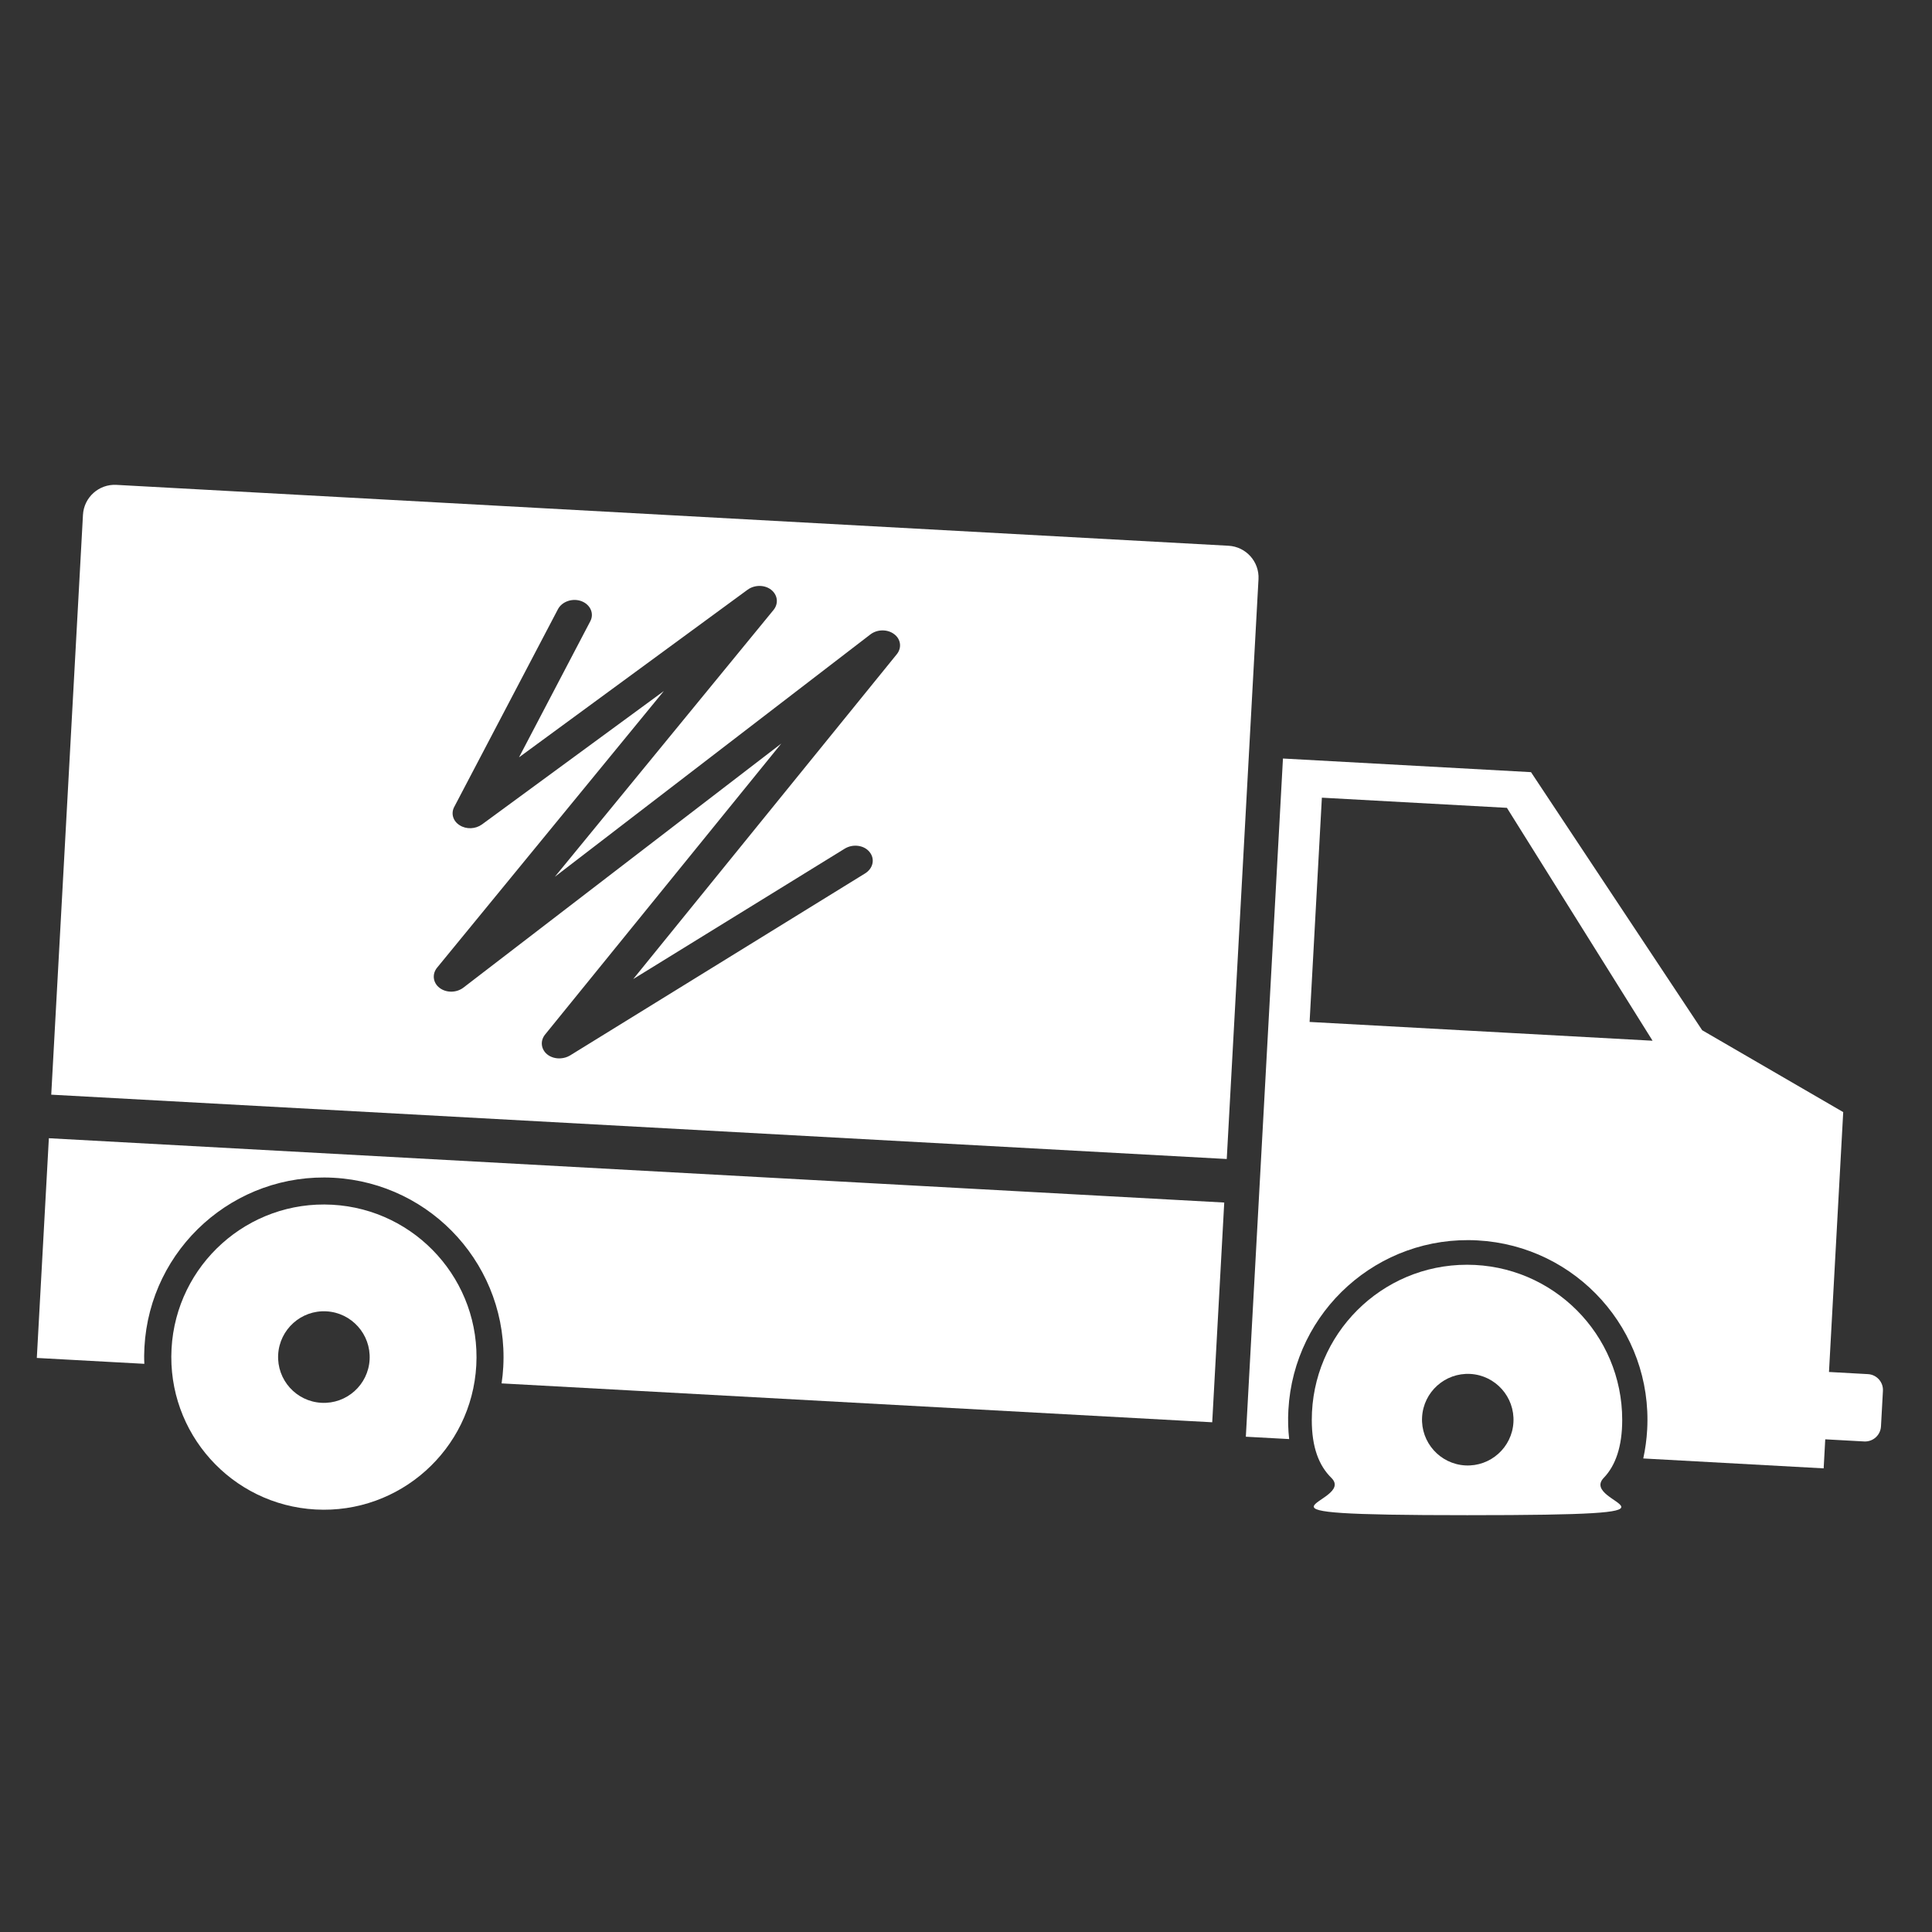 <?xml version="1.0" encoding="utf-8"?>
<!-- Generator: Adobe Illustrator 16.0.0, SVG Export Plug-In . SVG Version: 6.00 Build 0)  -->
<!DOCTYPE svg PUBLIC "-//W3C//DTD SVG 1.1//EN" "http://www.w3.org/Graphics/SVG/1.1/DTD/svg11.dtd">
<svg version="1.1" id="Icones" xmlns="http://www.w3.org/2000/svg" xmlns:xlink="http://www.w3.org/1999/xlink" x="0px" y="0px"
	 width="90px" height="90px" viewBox="0 0 90 90" enable-background="new 0 0 90 90" xml:space="preserve">
<rect x="0" y="0" width="90" height="90" fill="#333333" stroke="none"/>
<g id="New_Symbol_28">
</g>
<g>
	<g>
		<path fill="#FFFFFF" d="M87.013,64.012l-1.812-0.1l0.663-12.106l-6.57-3.814l-7.974-12.022l-11.555-0.635l-0.699,12.782
			l-1.03,18.811l2.018,0.11c-0.05-0.447-0.062-0.898-0.036-1.359c0.252-4.616,4.199-8.151,8.813-7.896
			c4.616,0.252,8.153,4.194,7.901,8.81c-0.025,0.461-0.088,0.911-0.182,1.348l8.403,0.461l0.074-1.353l1.814,0.1
			c0.409,0.021,0.759-0.291,0.782-0.7l0.091-1.658C87.737,64.385,87.423,64.032,87.013,64.012 M61.006,47.606l0.572-10.447
			l8.62,0.473l6.785,10.849L61.006,47.606z"/>
		<path fill="#FFFFFF" d="M1.796,61.781l-0.081,1.477l1.477,0.081l3.532,0.193c-0.014-0.256-0.01-0.51,0.004-0.771
			c0.253-4.617,4.199-8.15,8.814-7.896c4.618,0.254,8.155,4.192,7.902,8.812c-0.014,0.263-0.04,0.515-0.078,0.767l31.627,1.731
			l1.477,0.08l0.081-1.478l0.479-8.758L2.276,53.023L1.796,61.781z"/>
		<path fill="#FFFFFF" d="M74.71,68.843c0.548-0.57,0.859-1.458,0.859-2.696c0-3.993-3.236-7.23-7.23-7.23
			c-3.99,0-7.231,3.237-7.231,7.23c0,1.278,0.332,2.126,0.91,2.696c1.236,1.213-5.521,1.74,6.333,1.74
			C80.224,70.583,73.489,70.107,74.71,68.843z M68.258,68.265c-1.175-0.065-2.076-1.073-2.012-2.246
			c0.063-1.176,1.07-2.079,2.245-2.016c1.178,0.065,2.075,1.075,2.011,2.249C70.439,67.427,69.433,68.328,68.258,68.265z"/>
		<path fill="#FFFFFF" d="M15.477,56.121c-3.919-0.216-7.271,2.788-7.486,6.708c-0.214,3.921,2.787,7.273,6.709,7.489
			c3.918,0.214,7.273-2.793,7.487-6.711C22.403,59.686,19.394,56.336,15.477,56.121 M14.972,65.348
			c-1.177-0.064-2.078-1.07-2.014-2.245c0.064-1.174,1.07-2.081,2.247-2.016c1.176,0.063,2.077,1.074,2.013,2.248
			C17.155,64.51,16.148,65.412,14.972,65.348"/>
	</g>
	<path fill="#FFFFFF" d="M57.227,25.423L5.423,22.587c-0.817-0.045-1.513,0.584-1.558,1.394L2.387,50.994l54.76,2.997l1.479-27.014
		C58.669,26.166,58.044,25.467,57.227,25.423z M41.774,30.479l-12.276,15.13l9.854-6.076c0.374-0.23,0.898-0.167,1.154,0.155
		c0.263,0.318,0.173,0.766-0.21,1.001l-13.747,8.482c-0.13,0.078-0.277,0.118-0.42,0.13c-0.235,0.02-0.477-0.048-0.65-0.193
		c-0.282-0.243-0.32-0.627-0.087-0.915l11.003-13.555l-14.81,11.371c-0.323,0.245-0.796,0.249-1.109,0.01
		c-0.308-0.234-0.36-0.642-0.113-0.943l10.561-12.884l-8.471,6.213c-0.303,0.22-0.73,0.237-1.039,0.039
		c-0.313-0.192-0.416-0.552-0.254-0.855l4.828-9.204c0.188-0.364,0.681-0.536,1.101-0.379c0.416,0.159,0.599,0.58,0.408,0.937
		l-3.319,6.336l10.649-7.808c0.325-0.235,0.795-0.235,1.099,0.005c0.303,0.242,0.35,0.639,0.109,0.938l-10.187,12.43l14.7-11.291
		c0.318-0.243,0.794-0.248,1.105-0.012C41.967,29.773,42.018,30.18,41.774,30.479z"/>
</g>
</svg>
